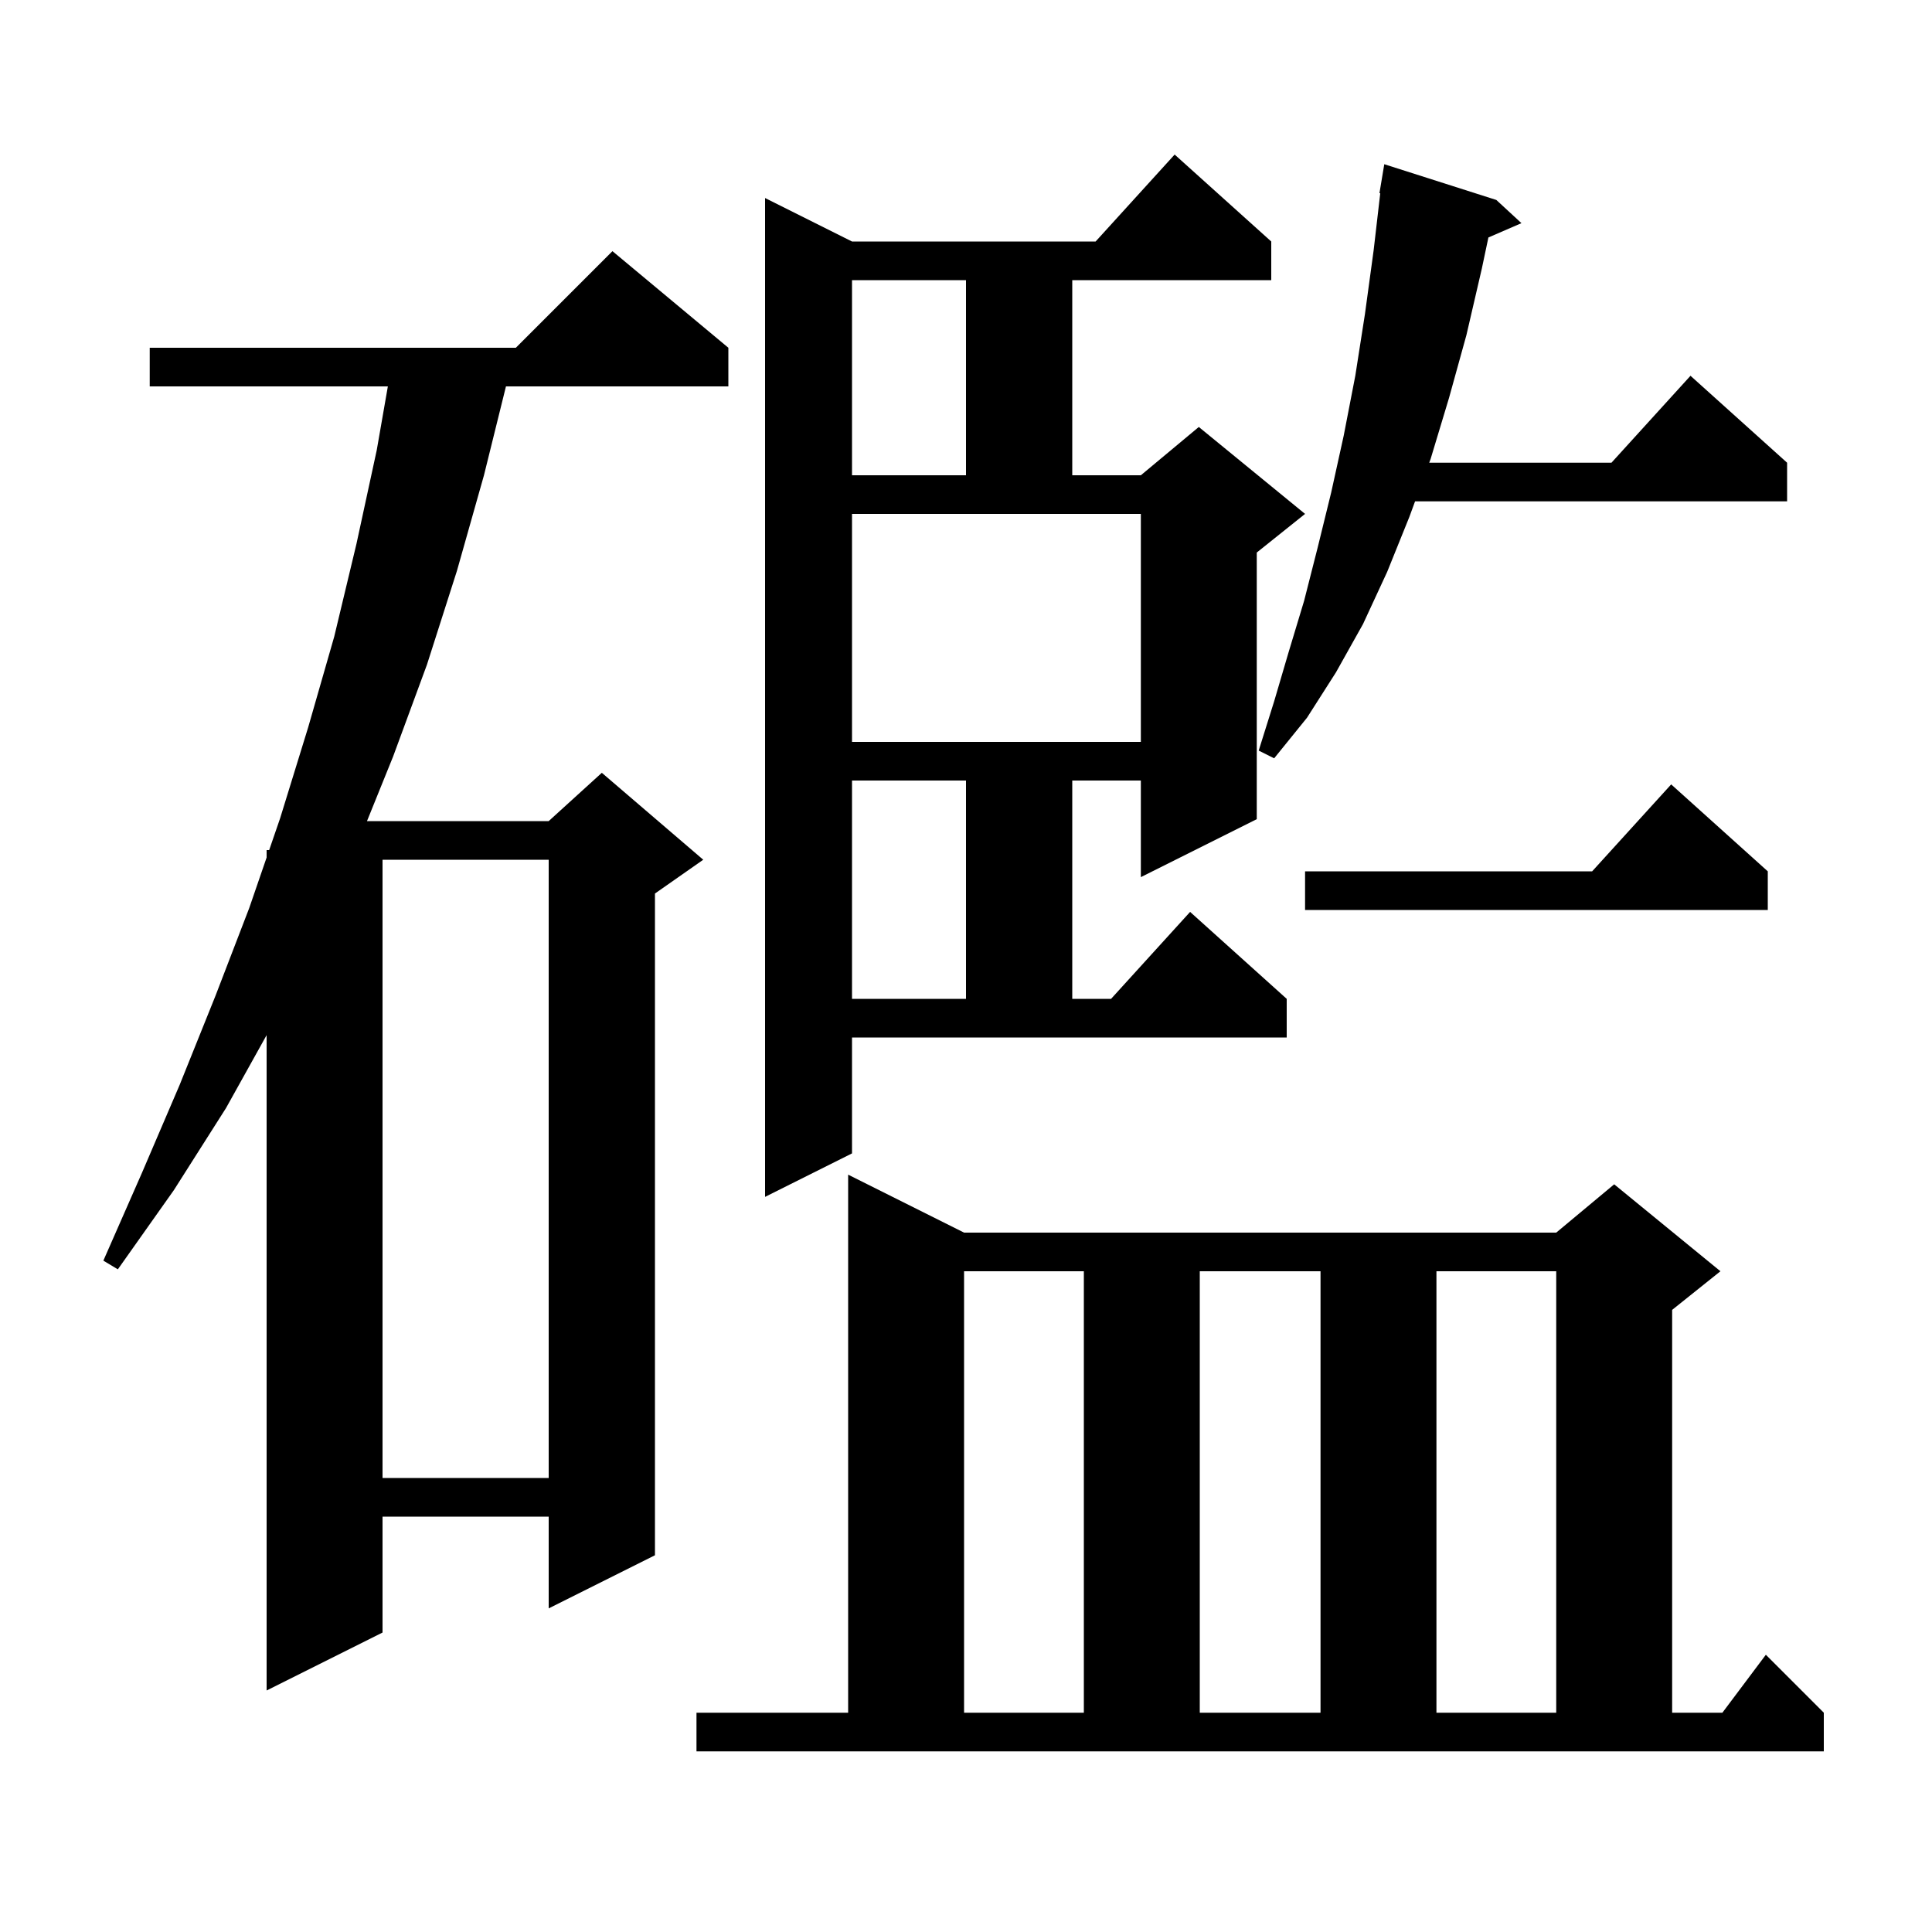 <svg xmlns="http://www.w3.org/2000/svg" xmlns:xlink="http://www.w3.org/1999/xlink" version="1.1" baseProfile="full" viewBox="0 0 200 200" width="200" height="200">
<g fill="black">
<path d="M 72.1 177.3 L 87.8 177.3 L 87.8 121.6 L 99.8 127.6 L 161.1 127.6 L 167.1 122.6 L 178.1 131.6 L 173.1 135.6 L 173.1 177.3 L 178.3 177.3 L 182.8 171.3 L 188.8 177.3 L 188.8 181.3 L 72.1 181.3 Z M 99.8 131.6 L 99.8 177.3 L 112.2 177.3 L 112.2 131.6 Z M 124.2 131.6 L 124.2 177.3 L 136.7 177.3 L 136.7 131.6 Z M 148.7 131.6 L 148.7 177.3 L 161.1 177.3 L 161.1 131.6 Z M 75.4 36.0 L 75.4 40.0 L 52.377 40.0 L 50.1 49.2 L 47.3 59.1 L 44.2 68.8 L 40.7 78.3 L 37.991 85.0 L 56.8 85.0 L 62.3 80.0 L 72.8 89.0 L 67.8 92.5 L 67.8 161.0 L 56.8 166.5 L 56.8 157.0 L 39.6 157.0 L 39.6 169.0 L 27.6 175.0 L 27.6 107.157 L 23.4 114.7 L 18.0 123.2 L 12.2 131.4 L 10.7 130.5 L 14.7 121.4 L 18.6 112.3 L 22.3 103.1 L 25.8 94.0 L 27.6 88.769 L 27.6 88.0 L 27.865 88.0 L 29.0 84.7 L 31.9 75.3 L 34.6 65.9 L 36.9 56.3 L 39.0 46.6 L 40.151 40.0 L 15.5 40.0 L 15.5 36.0 L 53.4 36.0 L 63.4 26.0 Z M 39.6 89.0 L 39.6 153.0 L 56.8 153.0 L 56.8 89.0 Z M 88.2 119.4 L 79.2 123.9 L 79.2 20.5 L 88.2 25.0 L 113.418 25.0 L 121.6 16.0 L 131.6 25.0 L 131.6 29.0 L 111.0 29.0 L 111.0 49.2 L 118.1 49.2 L 124.1 44.2 L 135.1 53.2 L 130.1 57.2 L 130.1 84.8 L 118.1 90.8 L 118.1 80.8 L 111.0 80.8 L 111.0 103.4 L 115.018 103.4 L 123.2 94.4 L 133.2 103.4 L 133.2 107.4 L 88.2 107.4 Z M 88.2 80.8 L 88.2 103.4 L 100.0 103.4 L 100.0 80.8 Z M 183.0 90.2 L 183.0 94.2 L 135.1 94.2 L 135.1 90.2 L 164.818 90.2 L 173.0 81.2 Z M 154.9 20.7 L 157.5 23.1 L 154.079 24.584 L 153.4 27.8 L 151.8 34.7 L 150.0 41.2 L 148.1 47.5 L 147.953 47.9 L 166.818 47.9 L 175.0 38.9 L 185.0 47.9 L 185.0 51.9 L 146.487 51.9 L 145.9 53.5 L 143.6 59.2 L 141.1 64.6 L 138.3 69.6 L 135.3 74.3 L 131.9 78.5 L 130.3 77.7 L 131.9 72.6 L 133.4 67.5 L 135.0 62.2 L 136.4 56.7 L 137.8 51.0 L 139.1 45.1 L 140.3 38.9 L 141.3 32.5 L 142.2 25.9 L 142.883 20.005 L 142.8 20.0 L 143.3 17.0 Z M 88.2 76.8 L 118.1 76.8 L 118.1 53.2 L 88.2 53.2 Z M 88.2 29.0 L 88.2 49.2 L 100.0 49.2 L 100.0 29.0 Z " />
</g>
</svg>
